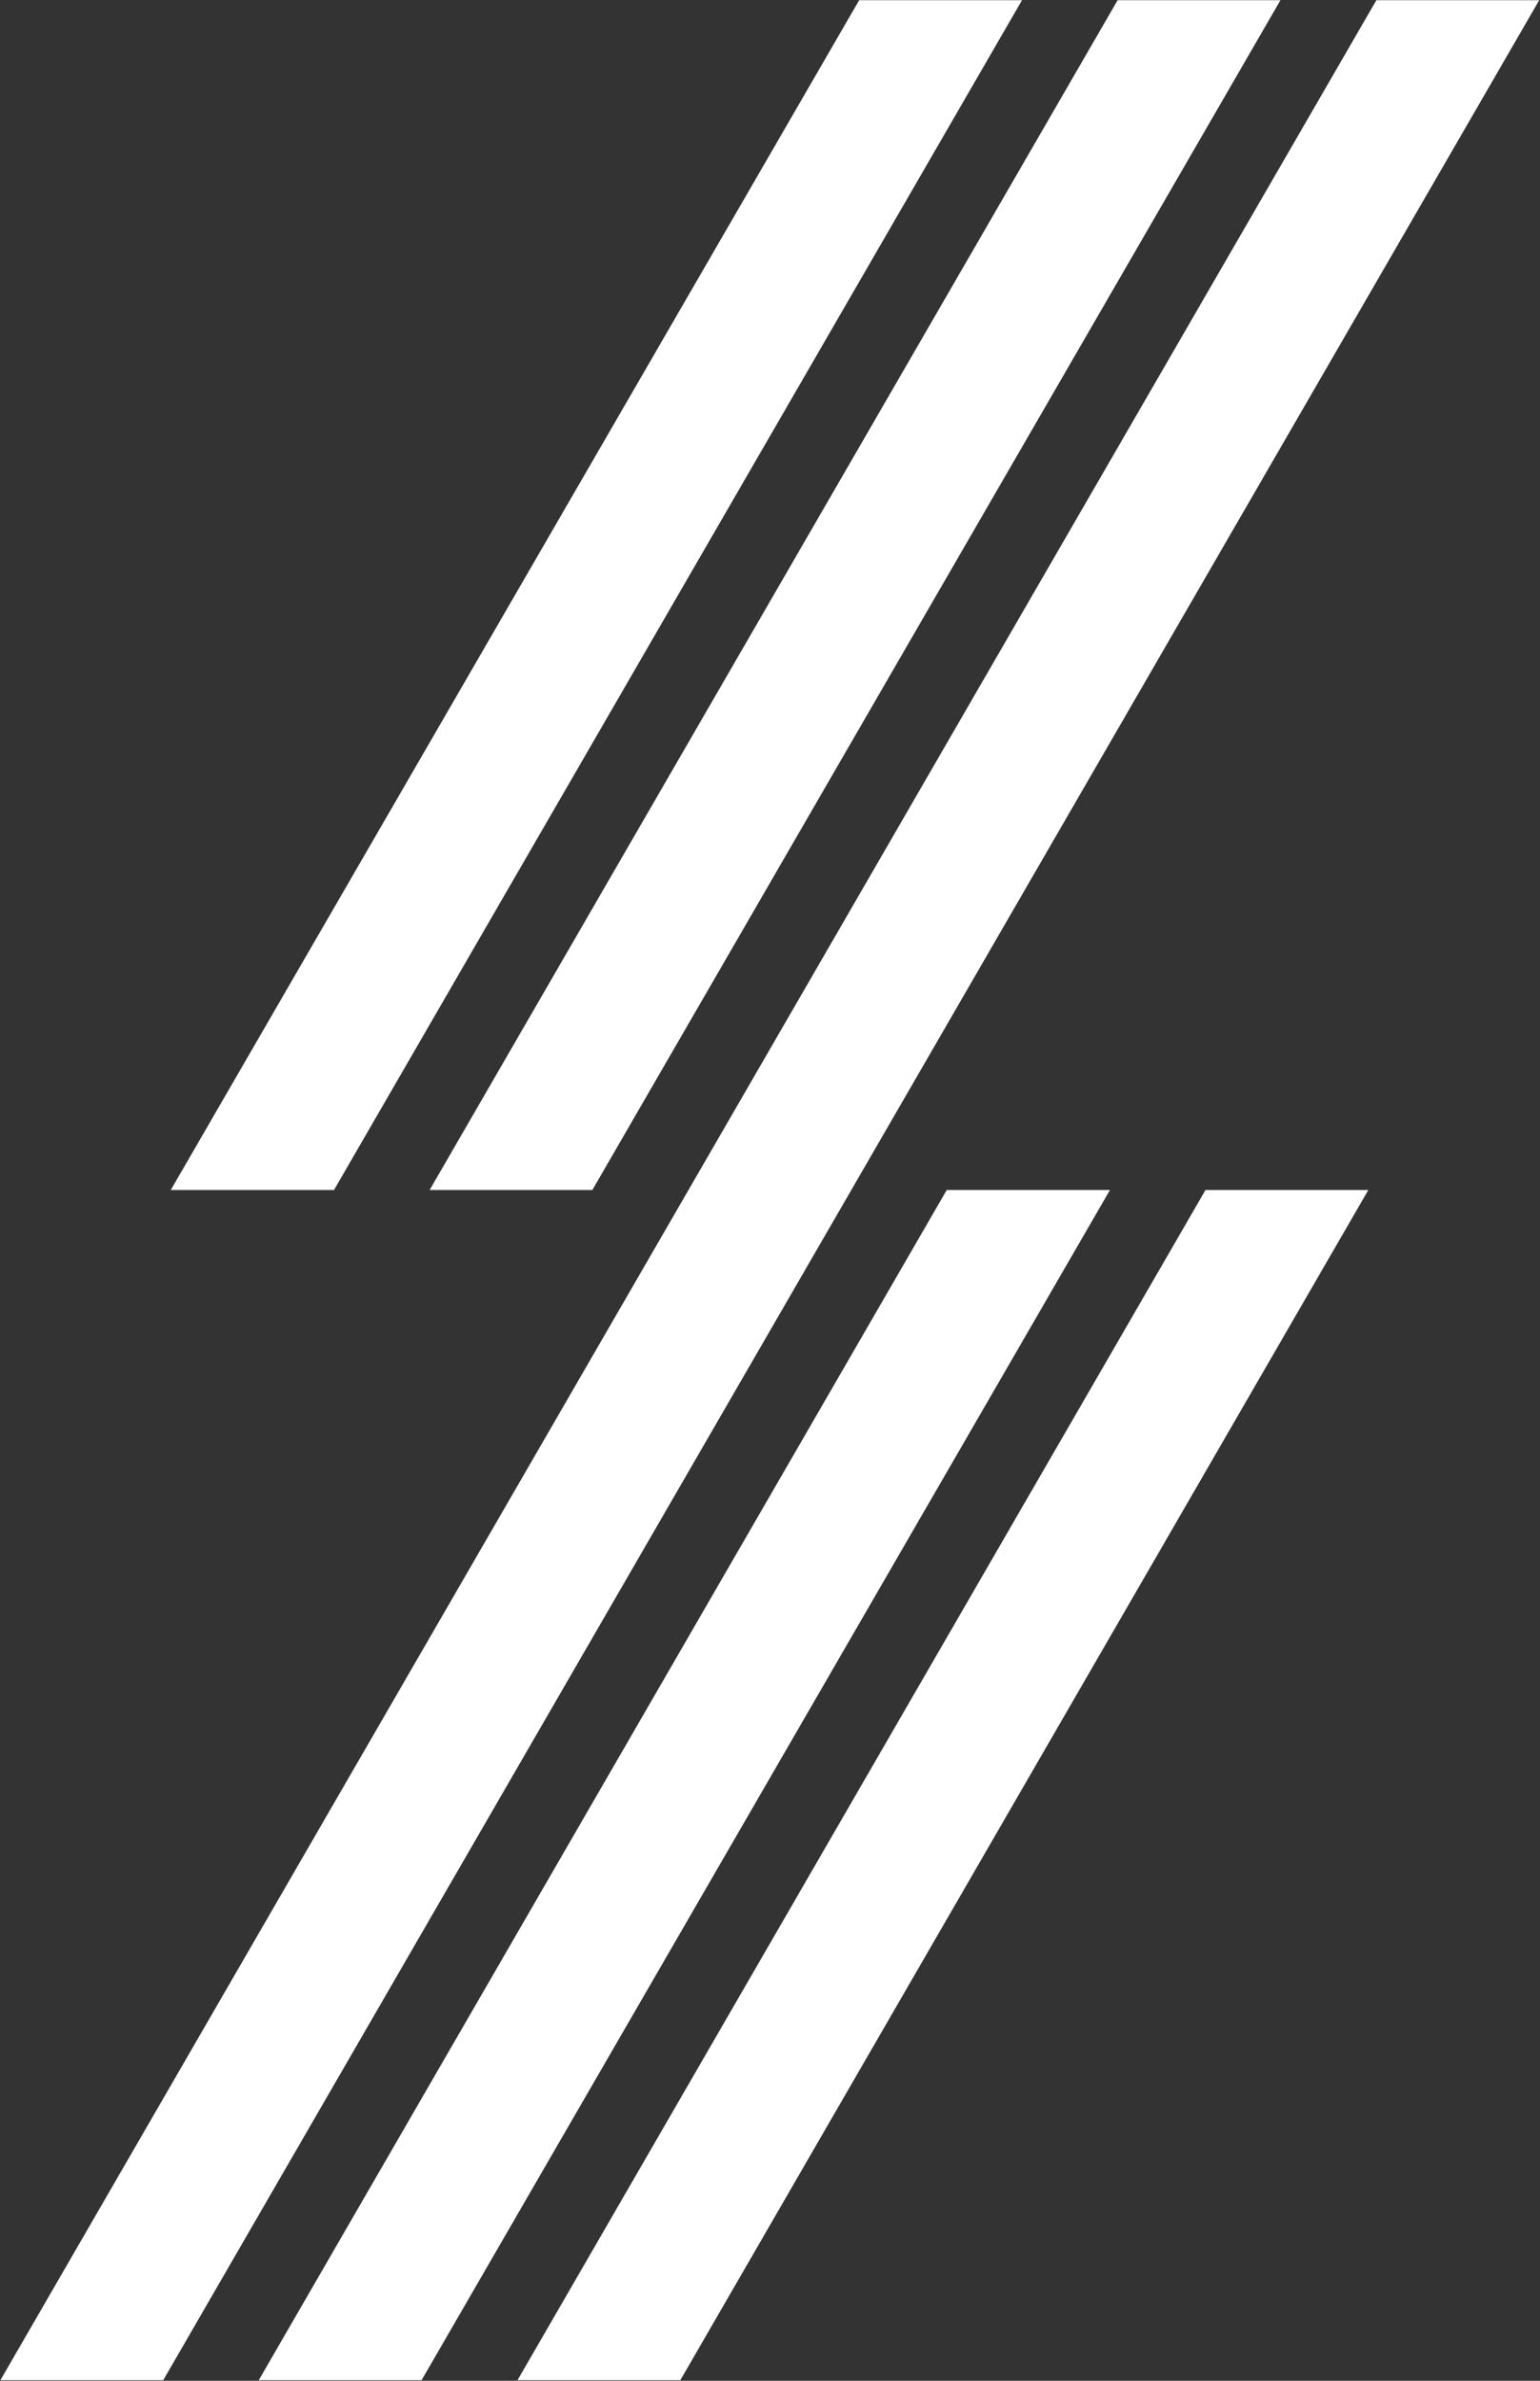 <svg version="1.2" xmlns="http://www.w3.org/2000/svg" viewBox="0 0 1551 2397" width="1551" height="2397">
	<rect x="0" y="0" width="1551" height="2397" fill="#333333" stroke="none"/>
	<title>ADMIE</title>
	<style>
		.s0 { fill: #ffffff } 
	</style>
	<g id="Clip-Path">
		<g id="Layer">
			<path id="Layer" class="s0" d="m1386.2 0.2l-1385.8 2396.2h164l1385.8-2396.2z"/>
			<path id="Layer" class="s0" d="m1125.6 0.2l-692.9 1197.9h163.9l693-1197.9z"/>
			<path id="Layer" class="s0" d="m865.3 0.2l-693.3 1197.9h164.4l692.9-1197.9z"/>
			<path id="Layer" class="s0" d="m953.5 1198.1l-692.9 1198.3h164l693.3-1198.3z"/>
			<path id="Layer" class="s0" d="m1214.1 1198.1l-692.9 1198.3h164l692.9-1198.3z"/>
		</g>
	</g>
</svg>